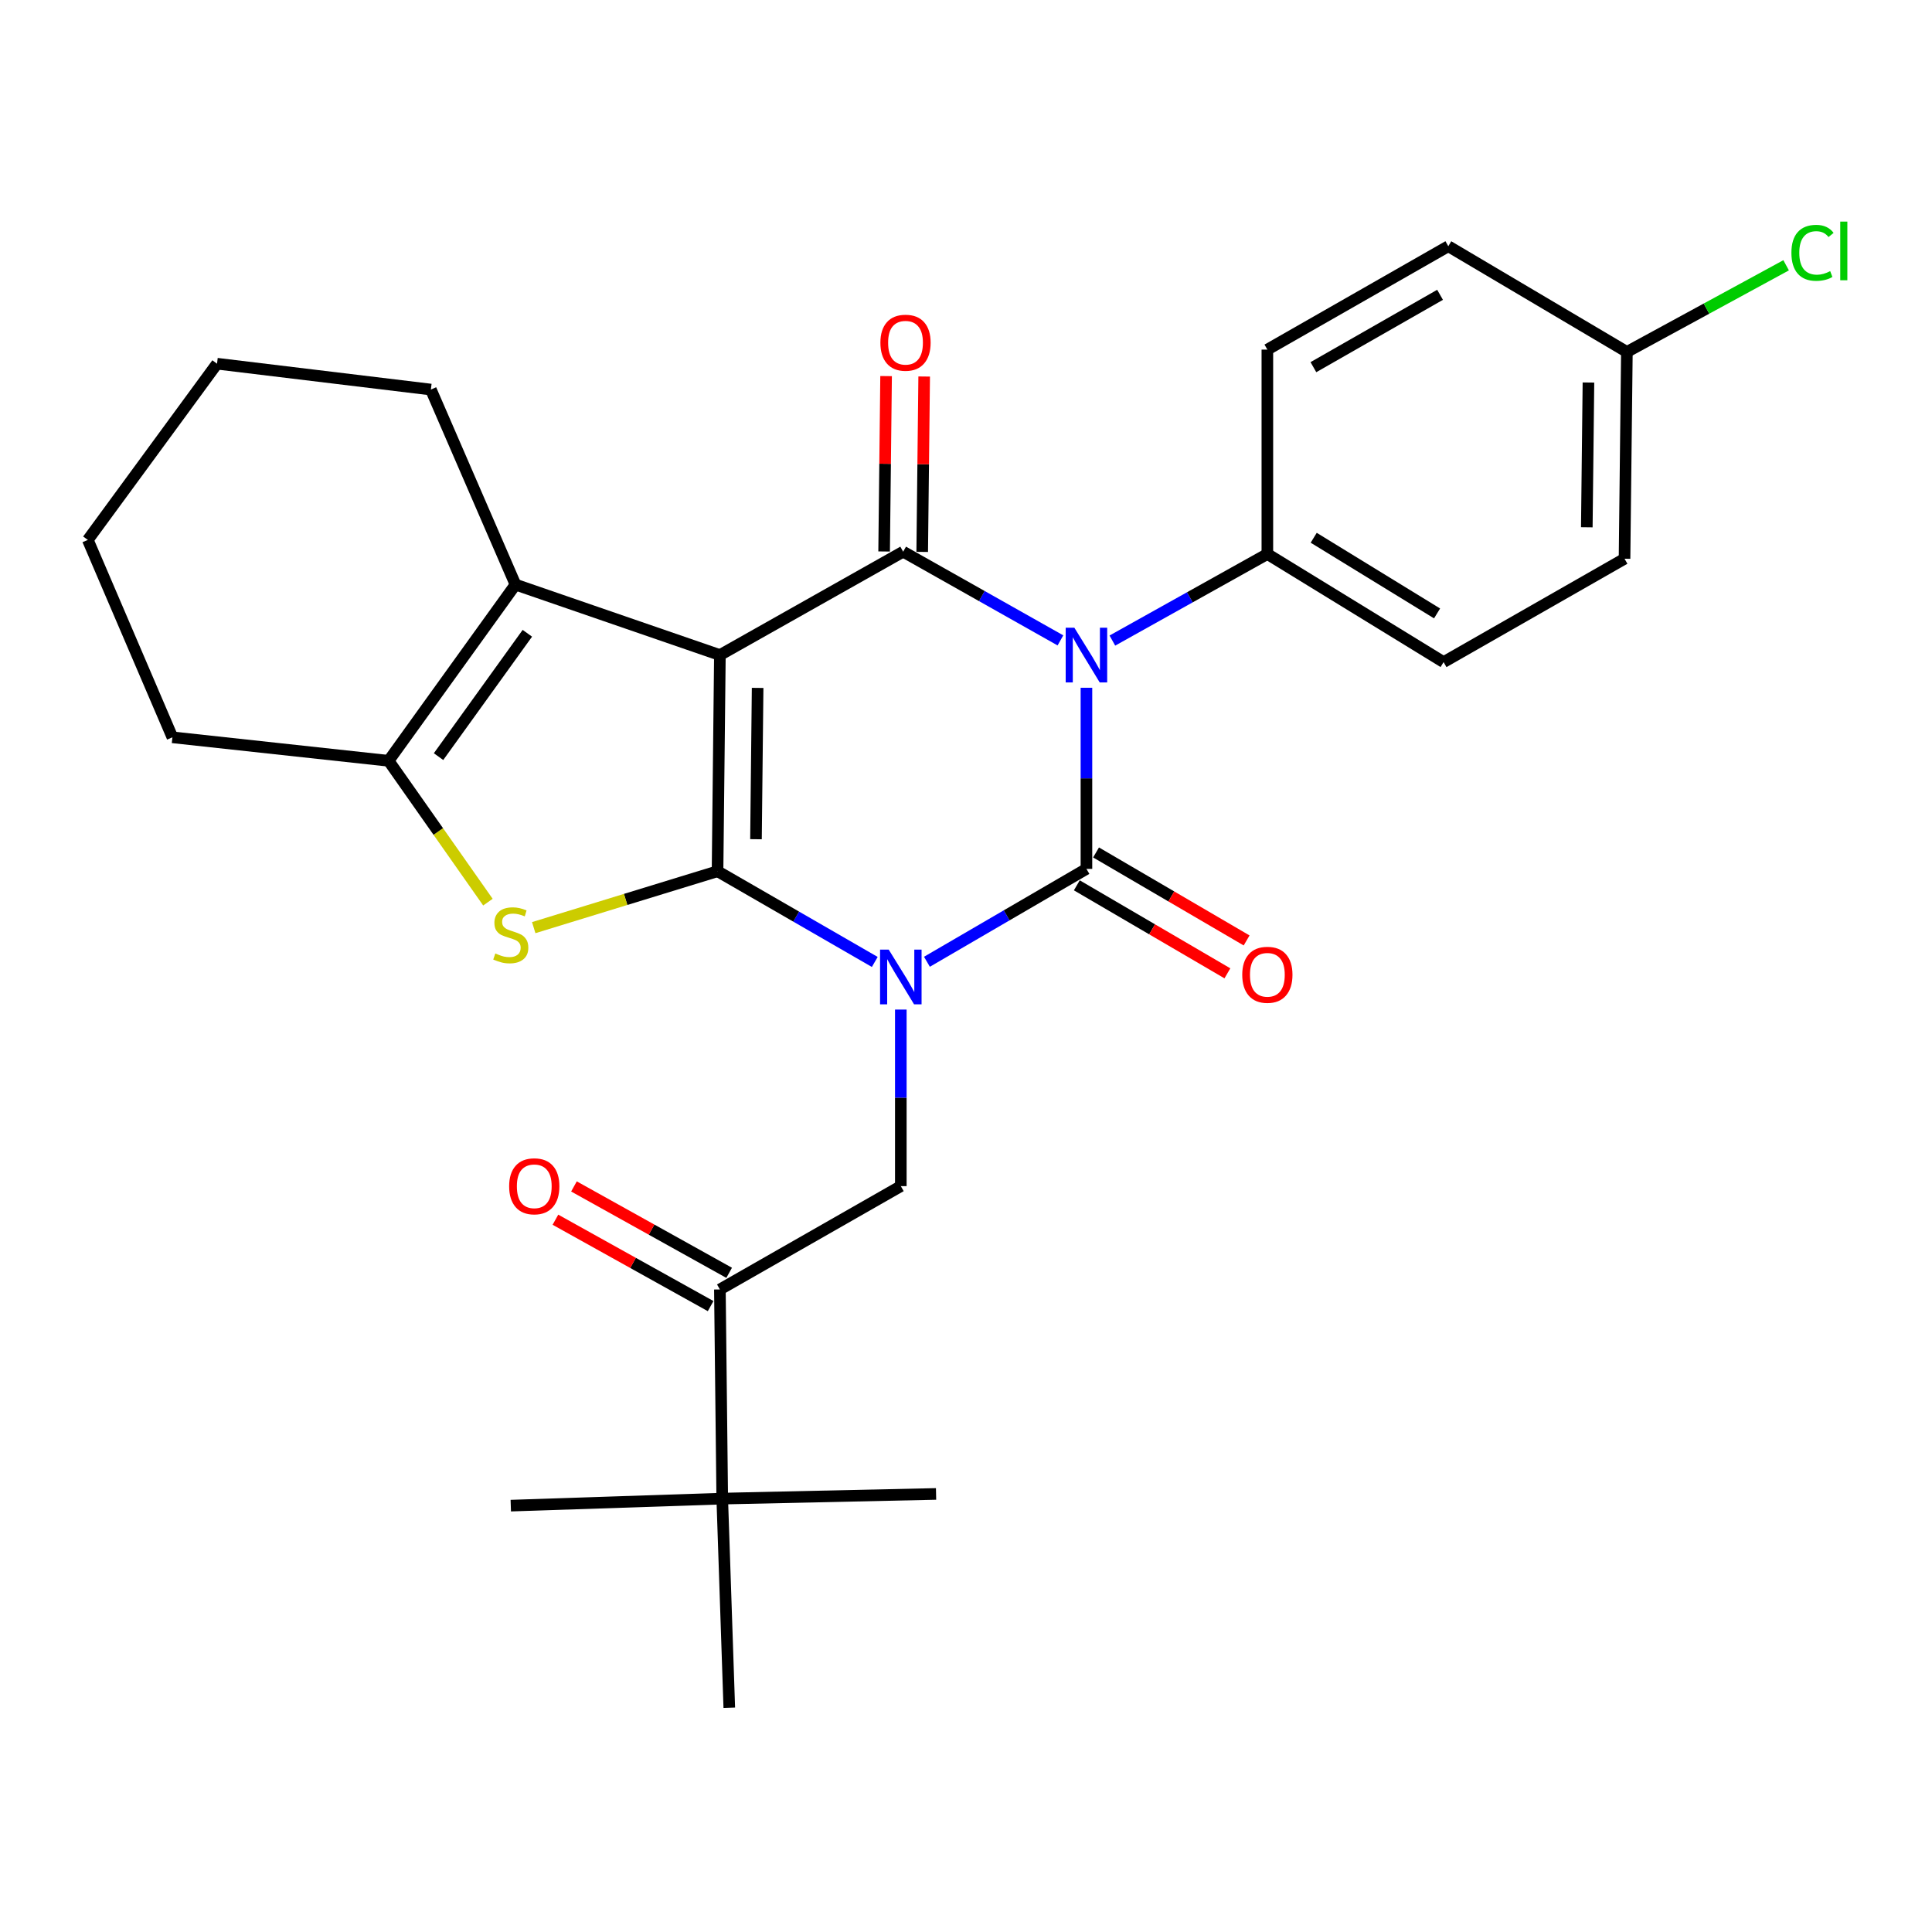 <?xml version='1.0' encoding='iso-8859-1'?>
<svg version='1.1' baseProfile='full'
              xmlns='http://www.w3.org/2000/svg'
                      xmlns:rdkit='http://www.rdkit.org/xml'
                      xmlns:xlink='http://www.w3.org/1999/xlink'
                  xml:space='preserve'
width='1000px' height='1000px' viewBox='0 0 1000 1000'>
<!-- END OF HEADER -->
<rect style='opacity:1.0;fill:#FFFFFF;stroke:none' width='1000' height='1000' x='0' y='0'> </rect>
<path class='bond-0' d='M 452.783,497.906 L 412.091,474.428' style='fill:none;fill-rule:evenodd;stroke:#0000FF;stroke-width:6px;stroke-linecap:butt;stroke-linejoin:miter;stroke-opacity:1' />
<path class='bond-0' d='M 412.091,474.428 L 371.399,450.951' style='fill:none;fill-rule:evenodd;stroke:#000000;stroke-width:6px;stroke-linecap:butt;stroke-linejoin:miter;stroke-opacity:1' />
<path class='bond-2' d='M 479.78,497.81 L 521.059,473.772' style='fill:none;fill-rule:evenodd;stroke:#0000FF;stroke-width:6px;stroke-linecap:butt;stroke-linejoin:miter;stroke-opacity:1' />
<path class='bond-2' d='M 521.059,473.772 L 562.339,449.735' style='fill:none;fill-rule:evenodd;stroke:#000000;stroke-width:6px;stroke-linecap:butt;stroke-linejoin:miter;stroke-opacity:1' />
<path class='bond-8' d='M 466.261,522.548 L 466.261,568.244' style='fill:none;fill-rule:evenodd;stroke:#0000FF;stroke-width:6px;stroke-linecap:butt;stroke-linejoin:miter;stroke-opacity:1' />
<path class='bond-8' d='M 466.261,568.244 L 466.261,613.939' style='fill:none;fill-rule:evenodd;stroke:#000000;stroke-width:6px;stroke-linecap:butt;stroke-linejoin:miter;stroke-opacity:1' />
<path class='bond-1' d='M 371.399,450.951 L 372.614,339.057' style='fill:none;fill-rule:evenodd;stroke:#000000;stroke-width:6px;stroke-linecap:butt;stroke-linejoin:miter;stroke-opacity:1' />
<path class='bond-1' d='M 391.295,434.381 L 392.146,356.056' style='fill:none;fill-rule:evenodd;stroke:#000000;stroke-width:6px;stroke-linecap:butt;stroke-linejoin:miter;stroke-opacity:1' />
<path class='bond-5' d='M 371.399,450.951 L 323.828,465.547' style='fill:none;fill-rule:evenodd;stroke:#000000;stroke-width:6px;stroke-linecap:butt;stroke-linejoin:miter;stroke-opacity:1' />
<path class='bond-5' d='M 323.828,465.547 L 276.257,480.143' style='fill:none;fill-rule:evenodd;stroke:#CCCC00;stroke-width:6px;stroke-linecap:butt;stroke-linejoin:miter;stroke-opacity:1' />
<path class='bond-6' d='M 372.614,339.057 L 266.81,302.584' style='fill:none;fill-rule:evenodd;stroke:#000000;stroke-width:6px;stroke-linecap:butt;stroke-linejoin:miter;stroke-opacity:1' />
<path class='bond-28' d='M 372.614,339.057 L 467.476,285.553' style='fill:none;fill-rule:evenodd;stroke:#000000;stroke-width:6px;stroke-linecap:butt;stroke-linejoin:miter;stroke-opacity:1' />
<path class='bond-3' d='M 562.339,449.735 L 562.339,402.86' style='fill:none;fill-rule:evenodd;stroke:#000000;stroke-width:6px;stroke-linecap:butt;stroke-linejoin:miter;stroke-opacity:1' />
<path class='bond-3' d='M 562.339,402.86 L 562.339,355.984' style='fill:none;fill-rule:evenodd;stroke:#0000FF;stroke-width:6px;stroke-linecap:butt;stroke-linejoin:miter;stroke-opacity:1' />
<path class='bond-11' d='M 557.365,458.246 L 596.332,481.02' style='fill:none;fill-rule:evenodd;stroke:#000000;stroke-width:6px;stroke-linecap:butt;stroke-linejoin:miter;stroke-opacity:1' />
<path class='bond-11' d='M 596.332,481.02 L 635.299,503.794' style='fill:none;fill-rule:evenodd;stroke:#FF0000;stroke-width:6px;stroke-linecap:butt;stroke-linejoin:miter;stroke-opacity:1' />
<path class='bond-11' d='M 567.313,441.225 L 606.28,463.999' style='fill:none;fill-rule:evenodd;stroke:#000000;stroke-width:6px;stroke-linecap:butt;stroke-linejoin:miter;stroke-opacity:1' />
<path class='bond-11' d='M 606.28,463.999 L 645.247,486.773' style='fill:none;fill-rule:evenodd;stroke:#FF0000;stroke-width:6px;stroke-linecap:butt;stroke-linejoin:miter;stroke-opacity:1' />
<path class='bond-4' d='M 548.876,331.464 L 508.176,308.508' style='fill:none;fill-rule:evenodd;stroke:#0000FF;stroke-width:6px;stroke-linecap:butt;stroke-linejoin:miter;stroke-opacity:1' />
<path class='bond-4' d='M 508.176,308.508 L 467.476,285.553' style='fill:none;fill-rule:evenodd;stroke:#000000;stroke-width:6px;stroke-linecap:butt;stroke-linejoin:miter;stroke-opacity:1' />
<path class='bond-10' d='M 575.76,331.562 L 615.873,309.16' style='fill:none;fill-rule:evenodd;stroke:#0000FF;stroke-width:6px;stroke-linecap:butt;stroke-linejoin:miter;stroke-opacity:1' />
<path class='bond-10' d='M 615.873,309.16 L 655.985,286.758' style='fill:none;fill-rule:evenodd;stroke:#000000;stroke-width:6px;stroke-linecap:butt;stroke-linejoin:miter;stroke-opacity:1' />
<path class='bond-12' d='M 477.333,285.664 L 477.843,240.274' style='fill:none;fill-rule:evenodd;stroke:#000000;stroke-width:6px;stroke-linecap:butt;stroke-linejoin:miter;stroke-opacity:1' />
<path class='bond-12' d='M 477.843,240.274 L 478.353,194.883' style='fill:none;fill-rule:evenodd;stroke:#FF0000;stroke-width:6px;stroke-linecap:butt;stroke-linejoin:miter;stroke-opacity:1' />
<path class='bond-12' d='M 457.62,285.442 L 458.129,240.052' style='fill:none;fill-rule:evenodd;stroke:#000000;stroke-width:6px;stroke-linecap:butt;stroke-linejoin:miter;stroke-opacity:1' />
<path class='bond-12' d='M 458.129,240.052 L 458.639,194.662' style='fill:none;fill-rule:evenodd;stroke:#FF0000;stroke-width:6px;stroke-linecap:butt;stroke-linejoin:miter;stroke-opacity:1' />
<path class='bond-7' d='M 252.549,466.952 L 226.843,430.37' style='fill:none;fill-rule:evenodd;stroke:#CCCC00;stroke-width:6px;stroke-linecap:butt;stroke-linejoin:miter;stroke-opacity:1' />
<path class='bond-7' d='M 226.843,430.37 L 201.137,393.788' style='fill:none;fill-rule:evenodd;stroke:#000000;stroke-width:6px;stroke-linecap:butt;stroke-linejoin:miter;stroke-opacity:1' />
<path class='bond-18' d='M 266.81,302.584 L 223.021,201.633' style='fill:none;fill-rule:evenodd;stroke:#000000;stroke-width:6px;stroke-linecap:butt;stroke-linejoin:miter;stroke-opacity:1' />
<path class='bond-29' d='M 266.81,302.584 L 201.137,393.788' style='fill:none;fill-rule:evenodd;stroke:#000000;stroke-width:6px;stroke-linecap:butt;stroke-linejoin:miter;stroke-opacity:1' />
<path class='bond-29' d='M 272.958,327.785 L 226.987,391.628' style='fill:none;fill-rule:evenodd;stroke:#000000;stroke-width:6px;stroke-linecap:butt;stroke-linejoin:miter;stroke-opacity:1' />
<path class='bond-21' d='M 201.137,393.788 L 89.244,381.631' style='fill:none;fill-rule:evenodd;stroke:#000000;stroke-width:6px;stroke-linecap:butt;stroke-linejoin:miter;stroke-opacity:1' />
<path class='bond-9' d='M 466.261,613.939 L 372.614,667.422' style='fill:none;fill-rule:evenodd;stroke:#000000;stroke-width:6px;stroke-linecap:butt;stroke-linejoin:miter;stroke-opacity:1' />
<path class='bond-13' d='M 372.614,667.422 L 373.83,775.679' style='fill:none;fill-rule:evenodd;stroke:#000000;stroke-width:6px;stroke-linecap:butt;stroke-linejoin:miter;stroke-opacity:1' />
<path class='bond-14' d='M 377.409,658.809 L 337.244,636.451' style='fill:none;fill-rule:evenodd;stroke:#000000;stroke-width:6px;stroke-linecap:butt;stroke-linejoin:miter;stroke-opacity:1' />
<path class='bond-14' d='M 337.244,636.451 L 297.08,614.093' style='fill:none;fill-rule:evenodd;stroke:#FF0000;stroke-width:6px;stroke-linecap:butt;stroke-linejoin:miter;stroke-opacity:1' />
<path class='bond-14' d='M 367.82,676.035 L 327.655,653.677' style='fill:none;fill-rule:evenodd;stroke:#000000;stroke-width:6px;stroke-linecap:butt;stroke-linejoin:miter;stroke-opacity:1' />
<path class='bond-14' d='M 327.655,653.677 L 287.491,631.319' style='fill:none;fill-rule:evenodd;stroke:#FF0000;stroke-width:6px;stroke-linecap:butt;stroke-linejoin:miter;stroke-opacity:1' />
<path class='bond-15' d='M 655.985,286.758 L 747.2,342.705' style='fill:none;fill-rule:evenodd;stroke:#000000;stroke-width:6px;stroke-linecap:butt;stroke-linejoin:miter;stroke-opacity:1' />
<path class='bond-15' d='M 679.975,278.344 L 743.825,317.507' style='fill:none;fill-rule:evenodd;stroke:#000000;stroke-width:6px;stroke-linecap:butt;stroke-linejoin:miter;stroke-opacity:1' />
<path class='bond-16' d='M 655.985,286.758 L 655.985,180.954' style='fill:none;fill-rule:evenodd;stroke:#000000;stroke-width:6px;stroke-linecap:butt;stroke-linejoin:miter;stroke-opacity:1' />
<path class='bond-23' d='M 373.83,775.679 L 377.477,883.915' style='fill:none;fill-rule:evenodd;stroke:#000000;stroke-width:6px;stroke-linecap:butt;stroke-linejoin:miter;stroke-opacity:1' />
<path class='bond-24' d='M 373.83,775.679 L 484.508,773.259' style='fill:none;fill-rule:evenodd;stroke:#000000;stroke-width:6px;stroke-linecap:butt;stroke-linejoin:miter;stroke-opacity:1' />
<path class='bond-25' d='M 373.83,775.679 L 264.379,779.316' style='fill:none;fill-rule:evenodd;stroke:#000000;stroke-width:6px;stroke-linecap:butt;stroke-linejoin:miter;stroke-opacity:1' />
<path class='bond-20' d='M 747.2,342.705 L 840.857,289.2' style='fill:none;fill-rule:evenodd;stroke:#000000;stroke-width:6px;stroke-linecap:butt;stroke-linejoin:miter;stroke-opacity:1' />
<path class='bond-19' d='M 655.985,180.954 L 749.642,127.449' style='fill:none;fill-rule:evenodd;stroke:#000000;stroke-width:6px;stroke-linecap:butt;stroke-linejoin:miter;stroke-opacity:1' />
<path class='bond-19' d='M 679.813,190.047 L 745.373,152.594' style='fill:none;fill-rule:evenodd;stroke:#000000;stroke-width:6px;stroke-linecap:butt;stroke-linejoin:miter;stroke-opacity:1' />
<path class='bond-17' d='M 842.073,182.159 L 749.642,127.449' style='fill:none;fill-rule:evenodd;stroke:#000000;stroke-width:6px;stroke-linecap:butt;stroke-linejoin:miter;stroke-opacity:1' />
<path class='bond-22' d='M 842.073,182.159 L 883.285,159.735' style='fill:none;fill-rule:evenodd;stroke:#000000;stroke-width:6px;stroke-linecap:butt;stroke-linejoin:miter;stroke-opacity:1' />
<path class='bond-22' d='M 883.285,159.735 L 924.496,137.311' style='fill:none;fill-rule:evenodd;stroke:#00CC00;stroke-width:6px;stroke-linecap:butt;stroke-linejoin:miter;stroke-opacity:1' />
<path class='bond-30' d='M 842.073,182.159 L 840.857,289.2' style='fill:none;fill-rule:evenodd;stroke:#000000;stroke-width:6px;stroke-linecap:butt;stroke-linejoin:miter;stroke-opacity:1' />
<path class='bond-30' d='M 822.177,197.991 L 821.326,272.92' style='fill:none;fill-rule:evenodd;stroke:#000000;stroke-width:6px;stroke-linecap:butt;stroke-linejoin:miter;stroke-opacity:1' />
<path class='bond-26' d='M 223.021,201.633 L 112.332,188.248' style='fill:none;fill-rule:evenodd;stroke:#000000;stroke-width:6px;stroke-linecap:butt;stroke-linejoin:miter;stroke-opacity:1' />
<path class='bond-27' d='M 89.244,381.631 L 45.455,279.463' style='fill:none;fill-rule:evenodd;stroke:#000000;stroke-width:6px;stroke-linecap:butt;stroke-linejoin:miter;stroke-opacity:1' />
<path class='bond-31' d='M 112.332,188.248 L 45.455,279.463' style='fill:none;fill-rule:evenodd;stroke:#000000;stroke-width:6px;stroke-linecap:butt;stroke-linejoin:miter;stroke-opacity:1' />
<path  class='atom-0' d='M 460.001 491.522
L 469.281 506.522
Q 470.201 508.002, 471.681 510.682
Q 473.161 513.362, 473.241 513.522
L 473.241 491.522
L 477.001 491.522
L 477.001 519.842
L 473.121 519.842
L 463.161 503.442
Q 462.001 501.522, 460.761 499.322
Q 459.561 497.122, 459.201 496.442
L 459.201 519.842
L 455.521 519.842
L 455.521 491.522
L 460.001 491.522
' fill='#0000FF'/>
<path  class='atom-4' d='M 556.079 324.897
L 565.359 339.897
Q 566.279 341.377, 567.759 344.057
Q 569.239 346.737, 569.319 346.897
L 569.319 324.897
L 573.079 324.897
L 573.079 353.217
L 569.199 353.217
L 559.239 336.817
Q 558.079 334.897, 556.839 332.697
Q 555.639 330.497, 555.279 329.817
L 555.279 353.217
L 551.599 353.217
L 551.599 324.897
L 556.079 324.897
' fill='#0000FF'/>
<path  class='atom-6' d='M 256.379 493.507
Q 256.699 493.627, 258.019 494.187
Q 259.339 494.747, 260.779 495.107
Q 262.259 495.427, 263.699 495.427
Q 266.379 495.427, 267.939 494.147
Q 269.499 492.827, 269.499 490.547
Q 269.499 488.987, 268.699 488.027
Q 267.939 487.067, 266.739 486.547
Q 265.539 486.027, 263.539 485.427
Q 261.019 484.667, 259.499 483.947
Q 258.019 483.227, 256.939 481.707
Q 255.899 480.187, 255.899 477.627
Q 255.899 474.067, 258.299 471.867
Q 260.739 469.667, 265.539 469.667
Q 268.819 469.667, 272.539 471.227
L 271.619 474.307
Q 268.219 472.907, 265.659 472.907
Q 262.899 472.907, 261.379 474.067
Q 259.859 475.187, 259.899 477.147
Q 259.899 478.667, 260.659 479.587
Q 261.459 480.507, 262.579 481.027
Q 263.739 481.547, 265.659 482.147
Q 268.219 482.947, 269.739 483.747
Q 271.259 484.547, 272.339 486.187
Q 273.459 487.787, 273.459 490.547
Q 273.459 494.467, 270.819 496.587
Q 268.219 498.667, 263.859 498.667
Q 261.339 498.667, 259.419 498.107
Q 257.539 497.587, 255.299 496.667
L 256.379 493.507
' fill='#CCCC00'/>
<path  class='atom-12' d='M 642.985 504.546
Q 642.985 497.746, 646.345 493.946
Q 649.705 490.146, 655.985 490.146
Q 662.265 490.146, 665.625 493.946
Q 668.985 497.746, 668.985 504.546
Q 668.985 511.426, 665.585 515.346
Q 662.185 519.226, 655.985 519.226
Q 649.745 519.226, 646.345 515.346
Q 642.985 511.466, 642.985 504.546
M 655.985 516.026
Q 660.305 516.026, 662.625 513.146
Q 664.985 510.226, 664.985 504.546
Q 664.985 498.986, 662.625 496.186
Q 660.305 493.346, 655.985 493.346
Q 651.665 493.346, 649.305 496.146
Q 646.985 498.946, 646.985 504.546
Q 646.985 510.266, 649.305 513.146
Q 651.665 516.026, 655.985 516.026
' fill='#FF0000'/>
<path  class='atom-13' d='M 455.692 177.386
Q 455.692 170.586, 459.052 166.786
Q 462.412 162.986, 468.692 162.986
Q 474.972 162.986, 478.332 166.786
Q 481.692 170.586, 481.692 177.386
Q 481.692 184.266, 478.292 188.186
Q 474.892 192.066, 468.692 192.066
Q 462.452 192.066, 459.052 188.186
Q 455.692 184.306, 455.692 177.386
M 468.692 188.866
Q 473.012 188.866, 475.332 185.986
Q 477.692 183.066, 477.692 177.386
Q 477.692 171.826, 475.332 169.026
Q 473.012 166.186, 468.692 166.186
Q 464.372 166.186, 462.012 168.986
Q 459.692 171.786, 459.692 177.386
Q 459.692 183.106, 462.012 185.986
Q 464.372 188.866, 468.692 188.866
' fill='#FF0000'/>
<path  class='atom-15' d='M 263.536 614.019
Q 263.536 607.219, 266.896 603.419
Q 270.256 599.619, 276.536 599.619
Q 282.816 599.619, 286.176 603.419
Q 289.536 607.219, 289.536 614.019
Q 289.536 620.899, 286.136 624.819
Q 282.736 628.699, 276.536 628.699
Q 270.296 628.699, 266.896 624.819
Q 263.536 620.939, 263.536 614.019
M 276.536 625.499
Q 280.856 625.499, 283.176 622.619
Q 285.536 619.699, 285.536 614.019
Q 285.536 608.459, 283.176 605.659
Q 280.856 602.819, 276.536 602.819
Q 272.216 602.819, 269.856 605.619
Q 267.536 608.419, 267.536 614.019
Q 267.536 619.739, 269.856 622.619
Q 272.216 625.499, 276.536 625.499
' fill='#FF0000'/>
<path  class='atom-23' d='M 927.231 130.861
Q 927.231 123.821, 930.511 120.141
Q 933.831 116.421, 940.111 116.421
Q 945.951 116.421, 949.071 120.541
L 946.431 122.701
Q 944.151 119.701, 940.111 119.701
Q 935.831 119.701, 933.551 122.581
Q 931.311 125.421, 931.311 130.861
Q 931.311 136.461, 933.631 139.341
Q 935.991 142.221, 940.551 142.221
Q 943.671 142.221, 947.311 140.341
L 948.431 143.341
Q 946.951 144.301, 944.711 144.861
Q 942.471 145.421, 939.991 145.421
Q 933.831 145.421, 930.511 141.661
Q 927.231 137.901, 927.231 130.861
' fill='#00CC00'/>
<path  class='atom-23' d='M 952.511 114.701
L 956.191 114.701
L 956.191 145.061
L 952.511 145.061
L 952.511 114.701
' fill='#00CC00'/>
</svg>
